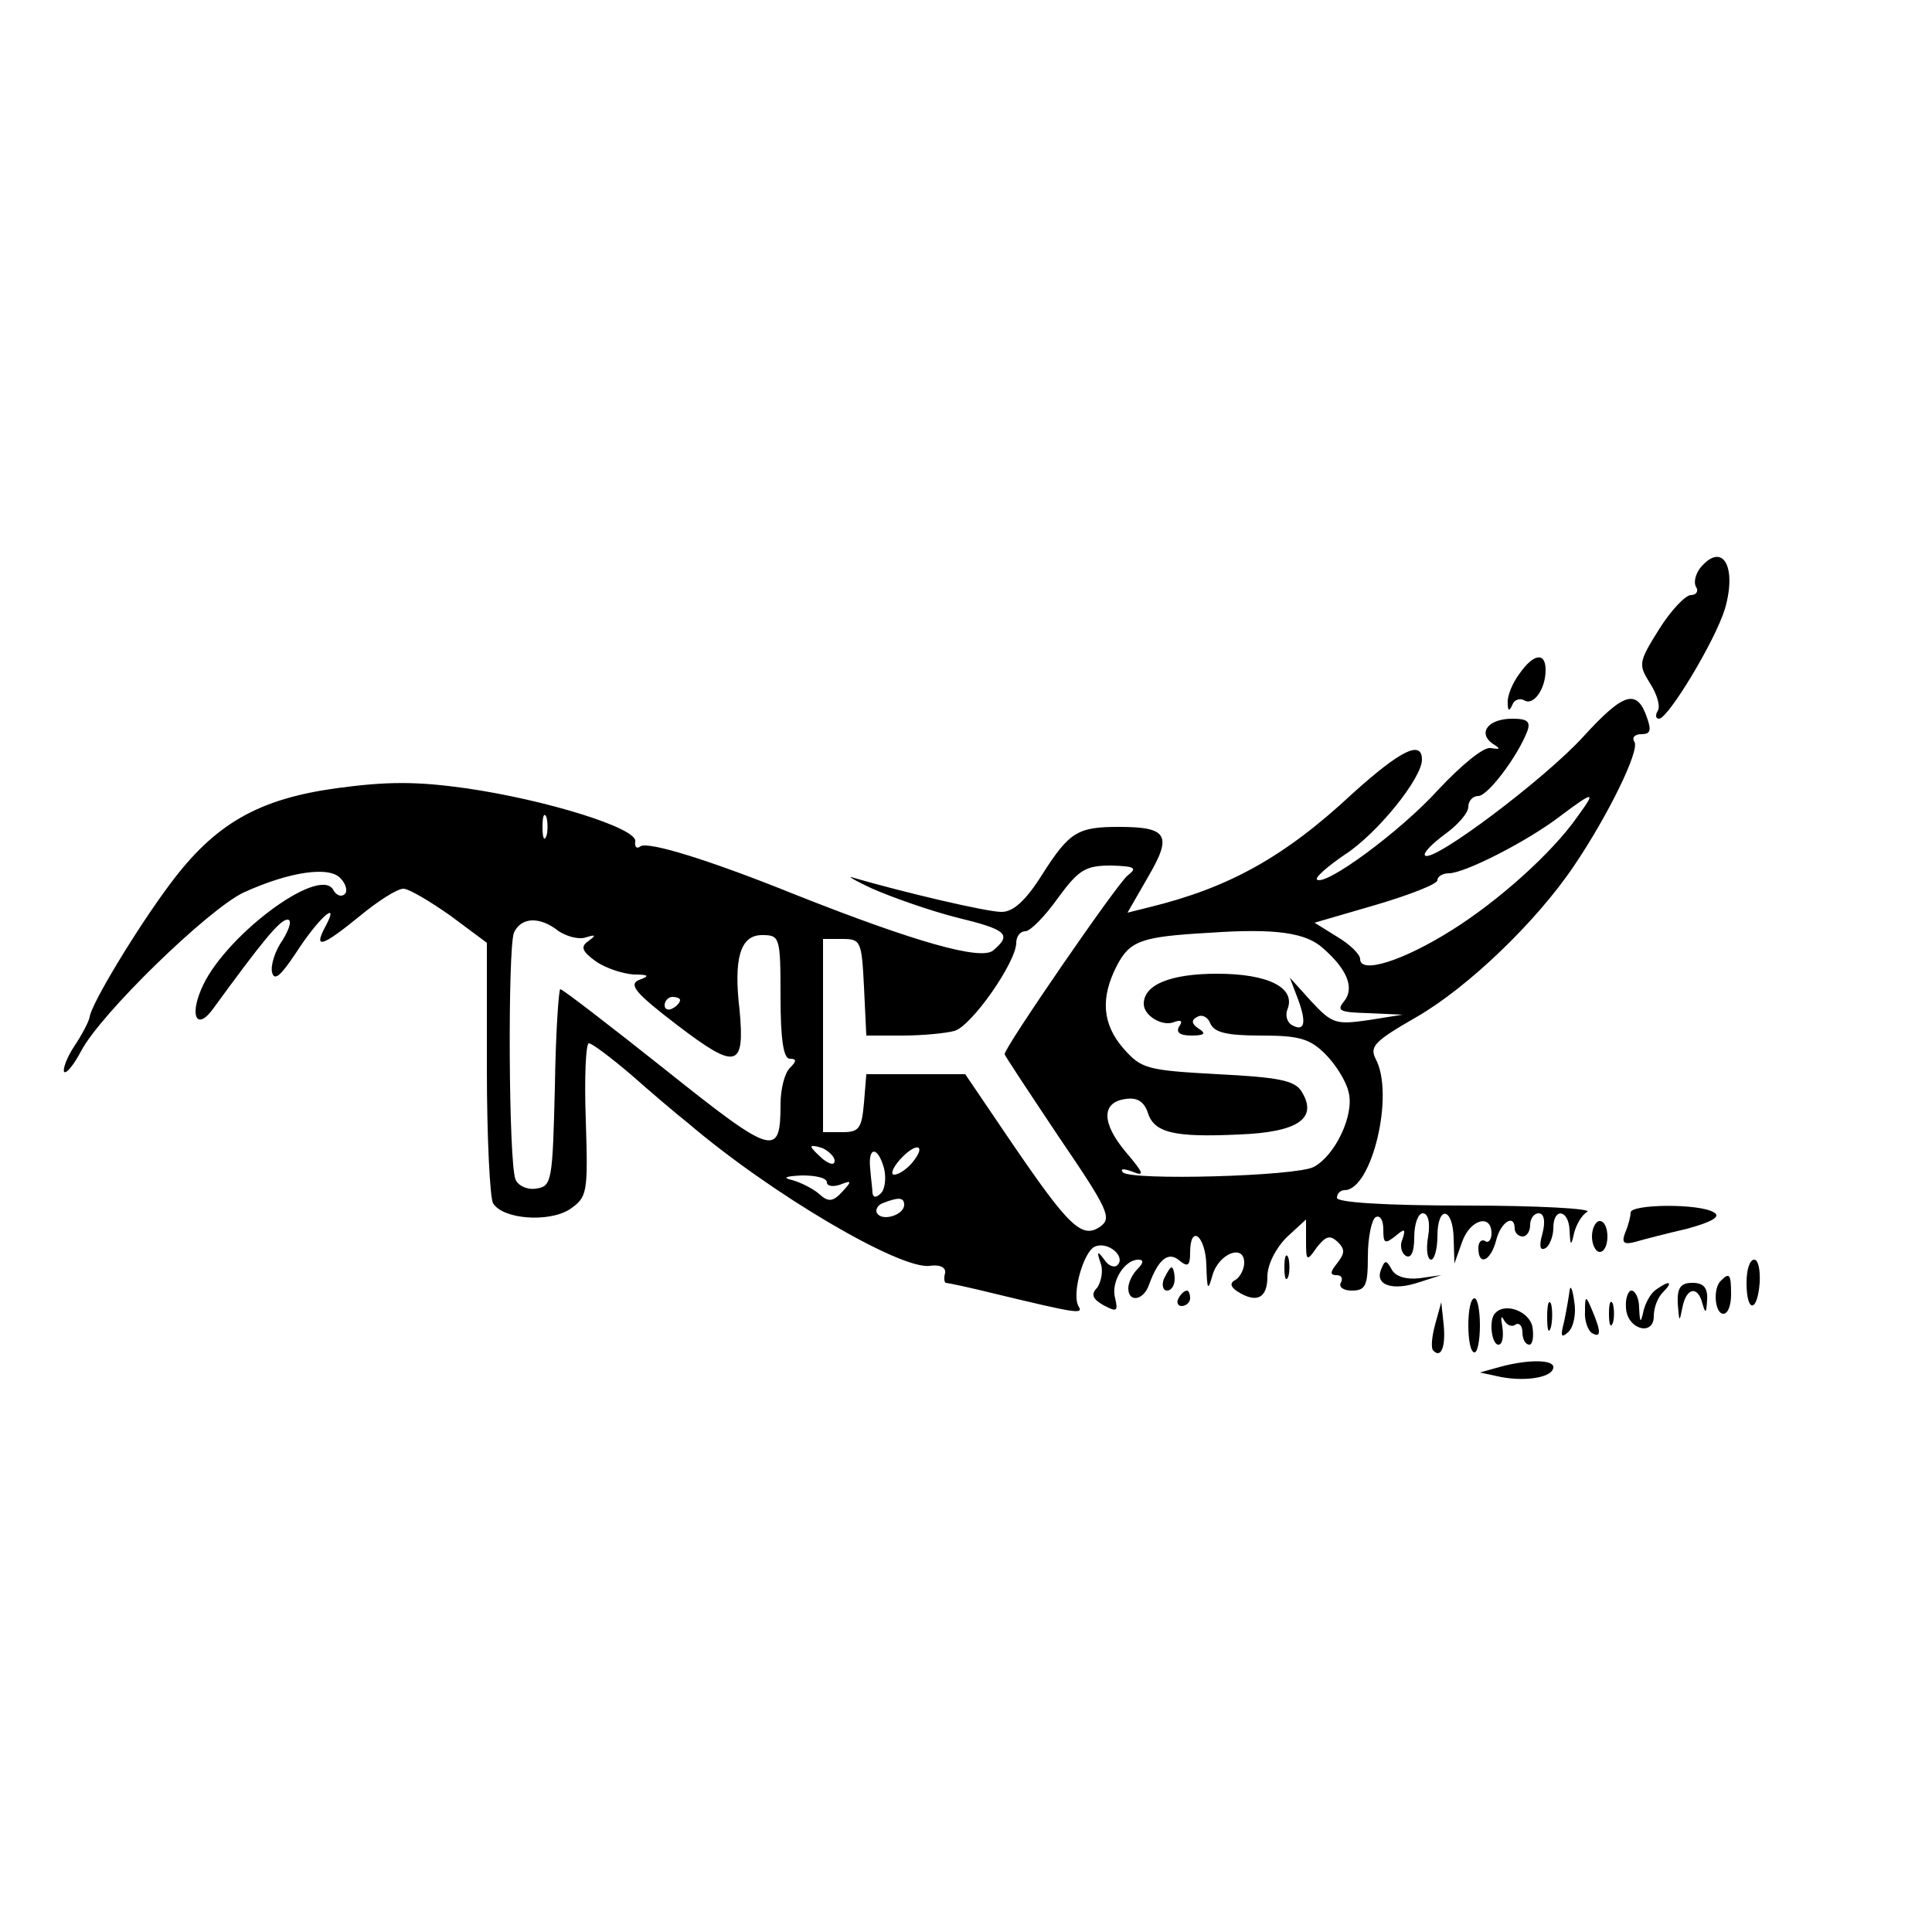 <?xml version="1.0" standalone="no"?>
<!DOCTYPE svg PUBLIC "-//W3C//DTD SVG 20010904//EN"
 "http://www.w3.org/TR/2001/REC-SVG-20010904/DTD/svg10.dtd">
<svg version="1.0" xmlns="http://www.w3.org/2000/svg"
 width="250pt" height="250pt" viewBox="0 0 250 250"
 preserveAspectRatio="xMidYMid meet">
<g transform="translate(0,250) scale(0.1,-0.1)"
fill="#000000" stroke="none">
<path d="M2200 1765 c-6 -8 -9 -19 -5 -25 3 -5 0 -10 -7 -10 -7 0 -26 -20 -41
-44 -27 -43 -27 -46 -12 -70 9 -14 14 -30 10 -36 -3 -5 -3 -10 2 -10 12 1 72
100 85 142 16 55 -3 88 -32 53z"/>
<path d="M1966 1628 c-9 -12 -16 -29 -15 -38 0 -10 2 -11 6 -2 2 6 9 9 15 6
12 -8 28 14 28 39 0 24 -16 21 -34 -5z"/>
<path d="M2049 1547 c-50 -55 -195 -164 -205 -154 -3 3 9 15 25 27 17 12 31
28 31 36 0 8 6 14 13 14 12 0 50 50 63 83 5 13 1 17 -19 17 -31 0 -45 -18 -26
-32 11 -7 11 -8 -2 -6 -9 2 -38 -22 -68 -54 -49 -54 -147 -126 -157 -116 -2 3
14 17 36 32 42 27 100 99 100 123 0 26 -28 12 -90 -44 -89 -83 -161 -122 -263
-147 l-28 -7 27 47 c31 53 25 64 -38 64 -53 0 -64 -6 -99 -61 -22 -35 -38 -49
-53 -49 -20 0 -129 26 -191 44 -11 4 0 -3 24 -14 25 -11 73 -28 108 -37 66
-16 73 -22 48 -43 -16 -13 -101 11 -255 72 -114 46 -190 69 -201 63 -5 -4 -8
-1 -7 6 4 17 -115 54 -219 69 -64 9 -102 9 -168 0 -101 -14 -157 -46 -215
-124 -42 -56 -102 -155 -104 -172 -1 -6 -10 -23 -20 -38 -10 -15 -15 -30 -13
-33 3 -3 13 10 22 27 25 48 164 183 210 205 59 27 112 35 126 18 7 -7 9 -17 5
-20 -4 -4 -11 -2 -15 6 -19 31 -144 -63 -171 -130 -15 -36 -4 -52 16 -24 62
85 86 115 96 115 6 0 3 -11 -6 -26 -10 -14 -16 -33 -14 -42 3 -12 11 -5 31 25
29 45 58 71 38 34 -16 -30 -4 -26 45 14 23 19 48 35 56 35 7 0 34 -16 61 -35
l47 -35 0 -163 c0 -89 4 -167 8 -174 13 -21 72 -25 99 -8 23 16 24 20 21 116
-2 54 0 99 4 99 4 0 28 -18 55 -41 26 -23 59 -51 73 -62 109 -93 275 -190 313
-185 13 2 21 -2 20 -9 -2 -7 -1 -13 1 -13 2 0 31 -6 63 -14 104 -25 115 -27
109 -17 -10 15 6 72 21 78 17 7 40 -13 29 -24 -4 -4 -12 -1 -17 7 -9 12 -10
11 -5 -4 4 -10 1 -24 -4 -32 -9 -9 -6 -15 8 -23 17 -9 19 -8 15 9 -6 21 12 50
30 50 7 0 7 -4 -1 -12 -7 -7 -12 -18 -12 -25 0 -19 20 -16 27 5 12 33 25 43
39 31 11 -9 14 -7 14 10 0 38 20 22 21 -16 1 -33 2 -34 8 -13 8 28 41 41 41
16 0 -8 -5 -18 -11 -22 -8 -4 -7 -9 2 -15 25 -16 39 -9 39 19 0 16 11 37 25
51 l25 23 0 -28 c0 -26 1 -27 14 -8 12 15 17 16 27 7 10 -10 9 -15 -1 -28 -9
-11 -9 -15 -1 -15 7 0 9 -4 6 -10 -3 -5 3 -10 14 -10 18 0 21 6 21 44 0 25 5
48 10 51 6 3 10 -4 10 -16 0 -18 2 -19 15 -9 13 11 14 10 10 -3 -4 -8 -2 -18
4 -22 7 -4 11 5 11 24 0 17 5 31 11 31 7 0 10 -12 7 -30 -3 -17 -1 -30 4 -30
4 0 8 14 8 30 0 41 20 38 21 -2 l1 -33 10 28 c10 29 38 37 38 11 0 -8 -4 -13
-8 -10 -5 3 -9 -1 -9 -9 0 -24 16 -17 23 10 6 24 24 35 24 15 0 -5 5 -10 10
-10 6 0 10 7 10 15 0 8 5 15 11 15 7 0 9 -10 5 -26 -5 -17 -3 -23 4 -19 5 3
10 15 10 26 0 27 20 24 21 -3 1 -21 2 -21 6 -3 3 11 10 23 17 27 6 4 -64 8
-156 8 -105 0 -168 4 -168 10 0 6 5 10 10 10 35 0 65 124 40 170 -8 16 -1 23
53 54 66 38 155 123 204 196 44 65 85 149 78 160 -4 6 1 10 9 10 12 0 13 5 7
22 -13 37 -30 32 -82 -25z m-8 -104 c-32 -46 -102 -109 -163 -147 -62 -39
-118 -57 -118 -37 0 6 -13 19 -30 29 l-29 18 79 23 c44 13 80 27 80 32 0 5 7
9 15 9 20 0 101 41 144 74 44 33 47 33 22 -1z m-1334 -25 c-3 -7 -5 -2 -5 12
0 14 2 19 5 13 2 -7 2 -19 0 -25z m752 -51 c-13 -10 -159 -222 -159 -231 0 -2
32 -50 70 -107 64 -94 69 -105 54 -116 -24 -17 -41 0 -116 110 l-59 87 -64 0
-64 0 -3 -37 c-3 -33 -6 -38 -28 -38 l-25 0 0 125 0 125 25 0 c24 0 25 -3 28
-62 l3 -63 47 0 c26 0 56 3 67 6 22 6 80 89 80 114 0 8 5 15 12 15 6 0 25 19
42 43 27 37 36 42 69 42 31 -1 34 -3 21 -13z m-736 -72 c11 -7 26 -11 35 -8
13 4 14 3 3 -5 -10 -7 -8 -13 10 -26 13 -9 35 -16 49 -17 20 0 21 -2 7 -7 -14
-6 -5 -17 50 -59 76 -58 87 -55 80 20 -8 67 1 97 29 97 23 0 24 -2 24 -80 0
-56 4 -80 12 -80 9 0 9 -3 0 -12 -7 -7 -12 -28 -12 -47 0 -69 -9 -67 -148 44
-73 58 -134 105 -137 105 -2 0 -6 -57 -7 -127 -3 -122 -4 -128 -24 -131 -12
-2 -24 4 -27 12 -9 23 -10 298 -2 319 9 20 33 22 58 2z m989 -22 c32 -28 41
-52 27 -69 -10 -12 -5 -14 32 -15 l44 -2 -44 -7 c-42 -6 -47 -5 -74 24 l-28
31 11 -29 c11 -30 8 -42 -9 -32 -6 4 -8 13 -5 20 11 28 -25 46 -91 46 -60 0
-95 -14 -95 -39 0 -15 23 -29 38 -24 10 4 13 2 8 -5 -5 -8 1 -12 16 -12 17 0
19 3 9 9 -9 6 -10 11 -2 15 6 4 14 0 17 -8 5 -12 21 -16 66 -16 49 0 63 -4 83
-24 13 -13 27 -35 30 -49 8 -29 -17 -82 -45 -97 -22 -12 -236 -18 -247 -7 -4
5 1 5 12 1 17 -7 15 -2 -8 25 -32 38 -32 65 0 69 14 2 23 -3 28 -17 8 -27 34
-33 119 -29 76 3 102 21 80 56 -9 14 -30 18 -108 22 -92 5 -99 7 -122 33 -28
32 -30 66 -9 107 17 33 32 38 120 43 86 6 125 0 147 -20z m-832 -67 c0 -3 -4
-8 -10 -11 -5 -3 -10 -1 -10 4 0 6 5 11 10 11 6 0 10 -2 10 -4z m200 -208 c0
-6 -6 -5 -15 2 -8 7 -15 14 -15 16 0 2 7 1 15 -2 8 -4 15 -11 15 -16z m100 -3
c-7 -8 -17 -15 -23 -15 -5 0 -2 9 8 20 21 23 35 19 15 -5z m-36 -7 c3 -13 1
-27 -4 -32 -6 -6 -10 -6 -11 0 0 5 -2 19 -3 32 -3 29 10 29 18 0z m-74 -18 c0
-5 8 -6 17 -3 15 6 16 5 3 -9 -12 -13 -18 -14 -30 -3 -8 7 -24 15 -35 18 -13
3 -9 5 13 6 17 0 32 -3 32 -9z m100 -29 c0 -13 -28 -22 -35 -11 -3 4 1 11 7
13 20 8 28 8 28 -2z"/>
<path d="M2110 931 c0 -5 -3 -17 -7 -26 -5 -13 -2 -16 13 -12 10 3 41 11 67
17 33 9 44 16 35 21 -18 12 -108 11 -108 0z"/>
<path d="M2060 900 c0 -11 5 -20 10 -20 6 0 10 9 10 20 0 11 -4 20 -10 20 -5
0 -10 -9 -10 -20z"/>
<path d="M1662 860 c0 -14 2 -19 5 -12 2 6 2 18 0 25 -3 6 -5 1 -5 -13z"/>
<path d="M1787 857 c-8 -20 15 -28 50 -16 l28 9 -28 -4 c-17 -2 -31 2 -36 11
-7 13 -9 13 -14 0z"/>
<path d="M2260 840 c0 -39 14 -39 17 0 1 17 -2 30 -7 30 -6 0 -10 -13 -10 -30z"/>
<path d="M1506 845 c-3 -8 -1 -15 4 -15 6 0 10 7 10 15 0 8 -2 15 -4 15 -2 0
-6 -7 -10 -15z"/>
<path d="M2227 843 c-11 -10 -8 -43 3 -43 6 0 10 11 10 25 0 26 -2 29 -13 18z"/>
<path d="M2031 830 c-1 -8 -4 -26 -7 -40 -5 -19 -4 -22 5 -14 7 6 11 24 8 40
-2 16 -5 22 -6 14z"/>
<path d="M2144 832 c-7 -4 -14 -16 -17 -27 -4 -18 -5 -18 -6 3 0 12 -5 22 -10
22 -4 0 -8 -10 -7 -22 1 -28 36 -38 36 -11 0 11 5 24 12 31 13 13 9 16 -8 4z"/>
<path d="M2171 813 c2 -24 2 -25 6 -5 5 26 20 29 26 5 4 -14 5 -12 6 5 1 16
-5 22 -19 22 -15 0 -20 -6 -19 -27z"/>
<path d="M1525 820 c-3 -5 -1 -10 4 -10 6 0 11 5 11 10 0 6 -2 10 -4 10 -3 0
-8 -4 -11 -10z"/>
<path d="M1900 785 c0 -19 3 -35 8 -35 4 0 7 16 7 35 0 19 -3 35 -7 35 -5 0
-8 -16 -8 -35z"/>
<path d="M2002 795 c0 -16 2 -22 5 -12 2 9 2 23 0 30 -3 6 -5 -1 -5 -18z"/>
<path d="M2051 803 c-1 -12 4 -25 9 -28 12 -7 12 2 0 30 -8 19 -9 19 -9 -2z"/>
<path d="M2082 800 c0 -14 2 -19 5 -12 2 6 2 18 0 25 -3 6 -5 1 -5 -13z"/>
<path d="M1857 786 c-4 -15 -6 -31 -2 -34 10 -10 16 6 13 35 l-3 28 -8 -29z"/>
<path d="M1935 801 c-9 -8 -5 -41 4 -41 5 0 7 10 5 23 -2 12 -2 16 2 9 3 -6
10 -10 15 -6 5 3 9 -2 9 -10 0 -9 4 -16 9 -16 4 0 6 10 4 23 -4 20 -35 32 -48
18z"/>
<path d="M1940 731 l-25 -7 28 -6 c33 -6 67 0 67 13 0 10 -34 10 -70 0z"/>
</g>
</svg>
